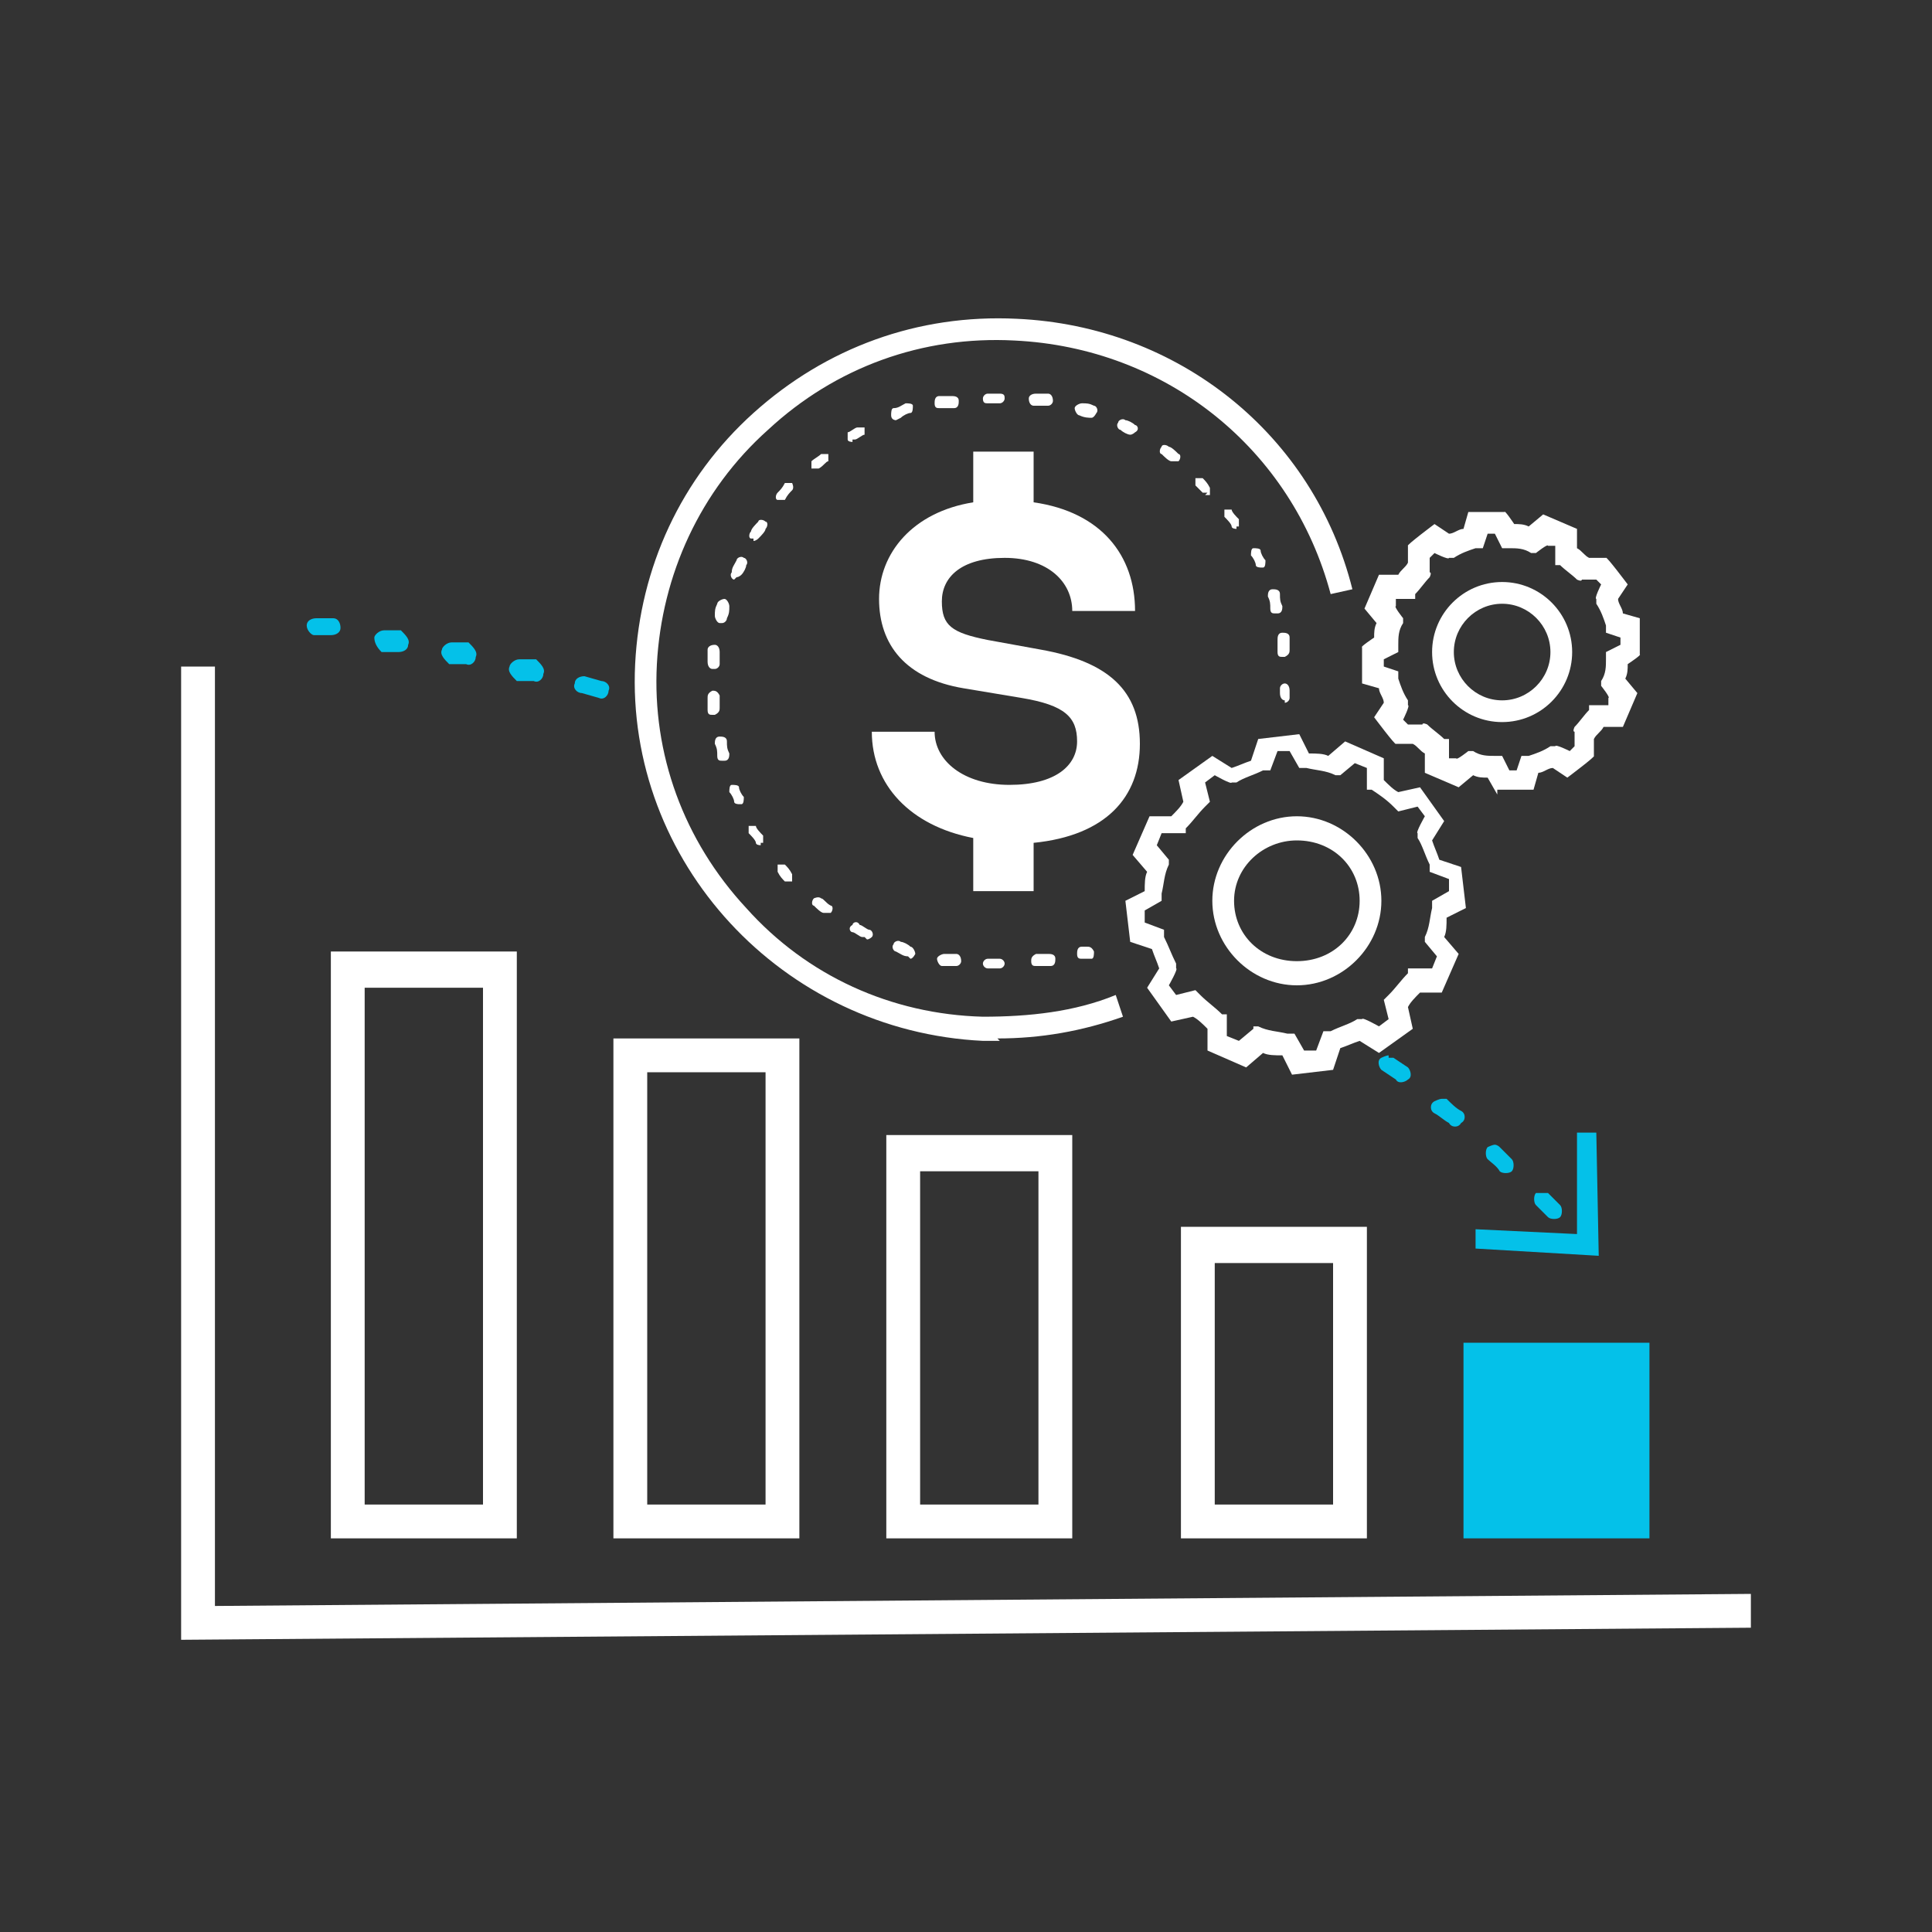 <?xml version="1.0" encoding="UTF-8"?>
<svg xmlns="http://www.w3.org/2000/svg" version="1.1" viewBox="0 0 80 80">
  <rect x="0" y="0" width="80" height="80" fill="#333333" stroke="none"/>
  <defs>
    <style>
      .cls-1 {
        fill: #fff;
      }

      .cls-1, .cls-2 {
        fill-rule: evenodd;
      }

      .cls-2 {
        fill: #04c1e9;
      }
    </style>
  </defs>
  <!-- Generator: Adobe Illustrator 28.7.4, SVG Export Plug-In . SVG Version: 1.2.0 Build 166)  -->
  <g>
    <g id="Layer_1">
      <g>
        <path class="cls-1" d="M53.5,44.5l-.4-.8c-.3,0-.6,0-.8-.1l-.7.6-1.6-.7v-.9c-.2-.2-.4-.4-.6-.5l-.9.2-1-1.4.5-.8c-.1-.3-.2-.5-.3-.8l-.9-.3-.2-1.7.8-.4c0-.3,0-.6.1-.8l-.6-.7.7-1.6h.9c.2-.2.4-.4.5-.6l-.2-.9,1.4-1,.8.5c.3-.1.5-.2.8-.3l.3-.9,1.7-.2.4.8c.3,0,.6,0,.8.1l.7-.6,1.6.7v.9c.2.2.4.4.6.5l.9-.2,1,1.4-.5.8c.1.3.2.5.3.8l.9.3.2,1.7-.8.4c0,.3,0,.6-.1.8l.6.7-.7,1.6h-.9c-.2.2-.4.4-.5.6l.2.9-1.4,1-.8-.5c-.3.1-.5.2-.8.3l-.3.9-1.7.2ZM51.9,42.5h.2c.4.2.8.2,1.2.3h.3s.4.7.4.7h.5s.3-.8.3-.8h.3c.4-.2.8-.3,1.1-.5h.2c0-.1.7.3.7.3l.4-.3-.2-.8.2-.2c.3-.3.5-.6.8-.9v-.2c.1,0,1,0,1,0l.2-.5-.5-.6v-.2c.2-.4.2-.8.3-1.2v-.3s.7-.4.7-.4v-.5s-.8-.3-.8-.3v-.3c-.2-.4-.3-.8-.5-1.1v-.2c-.1,0,.3-.7.3-.7l-.3-.4-.8.2-.2-.2c-.3-.3-.6-.5-.9-.7h-.2c0-.1,0-.9,0-.9l-.5-.2-.6.5h-.2c-.4-.2-.8-.2-1.2-.3h-.3s-.4-.7-.4-.7h-.5s-.3.8-.3.8h-.3c-.4.2-.8.3-1.1.5h-.2c0,.1-.7-.3-.7-.3l-.4.3.2.8-.2.2c-.3.3-.5.6-.8.9v.2c-.1,0-1,0-1,0l-.2.5.5.6v.2c-.2.4-.2.8-.3,1.2v.3s-.7.4-.7.4v.5s.8.3.8.3v.3c.2.4.3.7.5,1.1v.2c.1,0-.3.7-.3.7l.3.4.8-.2.2.2c.3.3.6.5.9.8h.2c0,.1,0,.9,0,.9l.5.2.6-.5Z"/>
        <path class="cls-1" d="M53.7,40.8c-1.9,0-3.5-1.6-3.5-3.5s1.6-3.5,3.5-3.5,3.5,1.6,3.5,3.5-1.6,3.5-3.5,3.5M53.7,34.8c-1.4,0-2.6,1.1-2.6,2.5s1.1,2.5,2.6,2.5,2.6-1.1,2.6-2.5-1.1-2.5-2.6-2.5"/>
        <path class="cls-1" d="M62,32.9l-.4-.7c-.2,0-.4,0-.6-.1l-.6.5-1.4-.6v-.8c-.2-.1-.3-.3-.5-.4h-.7c0,.1-.9-1.1-.9-1.1l.4-.6c0-.2-.2-.4-.2-.6l-.7-.2v-1.5c-.1,0,.5-.4.5-.4,0-.2,0-.4.1-.6l-.5-.6.6-1.4h.8c.1-.2.3-.3.4-.5v-.7c-.1,0,1.1-.9,1.1-.9l.6.4c.2,0,.4-.2.6-.2l.2-.7h1.5c0-.1.4.5.4.5.2,0,.4,0,.6.1l.6-.5,1.4.6v.8c.2.1.3.3.5.4h.7c0-.1.9,1.1.9,1.1l-.4.6c0,.2.2.4.2.6l.7.2v1.5c.1,0-.5.4-.5.4,0,.2,0,.4-.1.6l.5.6-.6,1.4h-.8c-.1.2-.3.3-.4.5v.7c.1,0-1.1.9-1.1.9l-.6-.4c-.2,0-.4.2-.6.2l-.2.7h-1.5ZM60.8,31.1h.2c.3.2.6.2.9.2h.3s.3.6.3.6h.3s.2-.6.2-.6h.3c.3-.1.6-.2.9-.4h.2c0-.1.6.2.6.2l.2-.2v-.6c-.1,0,0-.2,0-.2.2-.2.4-.5.6-.7v-.2c.1,0,.8,0,.8,0v-.3c.1,0-.3-.5-.3-.5v-.2c.2-.3.2-.6.2-.9v-.3s.6-.3.6-.3v-.3s-.6-.2-.6-.2v-.3c-.1-.3-.2-.6-.4-.9v-.2c-.1,0,.2-.6.2-.6l-.2-.2h-.6c0,.1-.2,0-.2,0-.2-.2-.5-.4-.7-.6h-.2c0-.1,0-.8,0-.8h-.3c0-.1-.5.3-.5.3h-.2c-.3-.2-.6-.2-.9-.2h-.3s-.3-.6-.3-.6h-.3s-.2.6-.2.6h-.3c-.3.1-.6.2-.9.4h-.2c0,.1-.6-.2-.6-.2l-.2.2v.6c.1,0,0,.2,0,.2-.2.2-.4.5-.6.7v.2c-.1,0-.8,0-.8,0v.3c-.1,0,.3.5.3.5v.2c-.2.3-.2.6-.2.9v.3s-.6.3-.6.3v.3s.6.2.6.2v.3c.1.3.2.6.4.9v.2c.1,0-.2.6-.2.6l.2.2h.6c0-.1.2,0,.2,0,.2.2.5.4.7.6h.2c0,.1,0,.8,0,.8h.3c0,.1.5-.3.5-.3h0Z"/>
        <path class="cls-1" d="M62.2,29.9c-1.6,0-2.9-1.3-2.9-2.9s1.3-2.9,2.9-2.9,2.9,1.3,2.9,2.9-1.3,2.9-2.9,2.9M62.2,25c-1.1,0-2,.9-2,2s.9,2,2,2,2-.9,2-2-.9-2-2-2"/>
        <path class="cls-1" d="M41.4,43.1c-.2,0-.5,0-.7,0-8.3-.4-14.8-7.4-14.4-15.6.2-4,1.9-7.7,4.9-10.4,3-2.7,6.8-4.1,10.9-3.9,6.7.3,12.3,4.8,13.9,11.2l-.9.2c-1.6-6-6.8-10.2-13.1-10.5-3.8-.2-7.4,1.1-10.2,3.7-2.8,2.5-4.4,6-4.6,9.7-.2,3.7,1.1,7.3,3.7,10.1,2.5,2.8,6,4.4,9.8,4.5,1.9,0,3.8-.2,5.5-.9l.3.9c-1.7.6-3.4.9-5.2.9"/>
        <path class="cls-1" d="M40.3,34.7c-2.6-.5-4.2-2.2-4.2-4.4h2.6c0,1.2,1.2,2.2,3.1,2.2s2.8-.8,2.8-1.8-.5-1.5-2.3-1.8l-2.4-.4c-2.4-.4-3.5-1.8-3.5-3.7s1.4-3.6,3.9-4v-2.1h2.5v2.1c2.8.4,4.2,2.2,4.2,4.5h-2.6c0-1.2-1-2.2-2.8-2.2s-2.6.8-2.6,1.8.4,1.3,1.9,1.6l2.2.4c2.8.5,4.1,1.7,4.1,3.9s-1.4,3.8-4.4,4.1v2h-2.5v-2.1h0Z"/>
        <path class="cls-1" d="M53.2,29h0c-.1,0-.2-.1-.2-.3v-.2c0-.1.1-.2.2-.2s.2.1.2.3v.3c0,.1-.1.2-.2.2"/>
        <path class="cls-1" d="M41.3,40.1c-.1,0-.3,0-.4,0-.1,0-.2-.1-.2-.2s.1-.2.2-.2c.1,0,.3,0,.4,0h.1c.1,0,.2.1.2.2,0,.1-.1.2-.2.2h-.1ZM42.9,40c-.1,0-.2,0-.2-.2,0-.1,0-.2.2-.3.2,0,.3,0,.5,0,.1,0,.3,0,.3.2,0,.1,0,.3-.2.3-.2,0-.3,0-.5,0h0ZM39.5,40h0c-.2,0-.3,0-.5,0-.1,0-.2-.2-.2-.3s.2-.2.3-.2c.2,0,.3,0,.5,0,.1,0,.2.1.2.3,0,.1-.1.2-.2.2h0ZM37.6,39.6s0,0,0,0c-.2,0-.3-.1-.5-.2-.1,0-.2-.2-.1-.3,0-.1.2-.2.3-.1.1,0,.3.1.4.2.1,0,.2.2.2.3,0,0-.1.2-.2.2h0ZM35.8,38.8s0,0-.1,0c-.1,0-.3-.2-.4-.2-.1,0-.2-.2,0-.3,0-.1.2-.2.3,0,.1,0,.3.2.4.2.1,0,.2.2.1.3,0,0-.1.1-.2.1M34.2,37.8c0,0-.1,0-.1,0-.1,0-.3-.2-.4-.3-.1,0-.1-.2,0-.3,0,0,.2-.1.3,0,.1,0,.2.2.4.3.1,0,.1.2,0,.3,0,0-.1,0-.2,0h0ZM32.7,36.5c0,0-.1,0-.2,0-.1-.1-.2-.2-.3-.4,0,0,0-.2,0-.3,0,0,.2,0,.3,0,.1.1.2.2.3.4,0,0,0,.2,0,.3,0,0-.1,0-.2,0h0ZM31.5,35c0,0-.2,0-.2-.1,0-.1-.2-.3-.3-.4,0-.1,0-.3,0-.3.1,0,.3,0,.3,0,0,.1.2.3.3.4,0,.1,0,.3,0,.3,0,0,0,0-.1,0h0ZM30.6,33.3c0,0-.2,0-.2-.1,0-.1-.1-.3-.2-.4,0-.1,0-.3.1-.3.1,0,.3,0,.3.1,0,.1.1.3.2.4,0,.1,0,.3-.1.3,0,0,0,0-.1,0M29.9,31.5c-.1,0-.2,0-.2-.2,0-.2,0-.3-.1-.5,0-.1,0-.3.2-.3.1,0,.3,0,.3.2,0,.2,0,.3.1.5,0,.1,0,.3-.2.3,0,0,0,0,0,0h0ZM29.5,29.6c-.1,0-.2,0-.2-.2,0-.2,0-.3,0-.5,0-.1,0-.2.2-.3.1,0,.2,0,.3.2,0,.2,0,.3,0,.5,0,.1,0,.2-.2.3h0,0ZM29.5,27.7h0c-.1,0-.2-.1-.2-.3,0-.2,0-.3,0-.5,0-.1.1-.2.3-.2.1,0,.2.1.2.3,0,.2,0,.3,0,.5,0,.1-.1.2-.2.2M53.1,27.2c-.1,0-.2,0-.2-.2,0-.2,0-.3,0-.5,0-.1,0-.3.2-.3.1,0,.3,0,.3.2,0,.2,0,.3,0,.5,0,.1,0,.2-.2.3h0,0ZM29.8,25.8s0,0,0,0c-.1,0-.2-.2-.2-.3,0-.2,0-.3.1-.5,0-.1.2-.2.3-.2.1,0,.2.2.2.3,0,.2,0,.3-.1.5,0,.1-.1.2-.2.2h0ZM52.8,25.4c-.1,0-.2,0-.2-.2,0-.2,0-.3-.1-.5,0-.1,0-.3.2-.3.1,0,.3,0,.3.2,0,.2,0,.3.1.5,0,.1,0,.3-.2.3,0,0,0,0,0,0h0ZM30.4,24s0,0,0,0c-.1,0-.2-.2-.1-.3,0-.2.1-.3.2-.5,0-.1.2-.2.3-.1.1,0,.2.2.1.3,0,.1-.1.3-.2.4,0,0-.1.1-.2.1h0ZM52.2,23.5c0,0-.2,0-.2-.1,0-.1-.1-.3-.2-.4,0-.1,0-.3.1-.3.1,0,.3,0,.3.1,0,.1.1.3.2.4,0,.1,0,.3-.1.3,0,0,0,0-.1,0h0ZM31.2,22.3s0,0-.1,0c-.1,0-.1-.2,0-.3,0-.1.2-.3.3-.4,0-.1.2-.1.3,0,.1,0,.1.2,0,.3,0,.1-.2.3-.3.4,0,0-.1.1-.2.1M51.2,21.9c0,0-.2,0-.2-.1,0-.1-.2-.3-.3-.4,0-.1,0-.3,0-.3.1,0,.3,0,.3,0,0,.1.2.3.3.4,0,.1,0,.3,0,.3,0,0,0,0-.1,0h0ZM32.4,20.7c0,0-.1,0-.2,0-.1,0-.1-.2,0-.3.1-.1.2-.2.3-.4,0,0,.2,0,.3,0,0,0,.1.2,0,.3-.1.1-.2.2-.3.4,0,0-.1,0-.2,0M50,20.4c0,0-.1,0-.2,0-.1-.1-.2-.2-.3-.3,0,0,0-.2,0-.3,0,0,.2,0,.3,0,.1.1.2.2.3.4,0,0,0,.2,0,.3,0,0-.1,0-.2,0h0ZM33.8,19.4c0,0-.1,0-.2,0,0,0,0-.3,0-.3.1-.1.3-.2.4-.3.1,0,.3,0,.3,0,0,.1,0,.3,0,.3-.1,0-.2.2-.4.3,0,0-.1,0-.2,0M48.6,19.1c0,0-.1,0-.1,0-.1,0-.3-.2-.4-.3-.1,0-.1-.2,0-.3,0-.1.2-.1.3,0,.1,0,.3.2.4.3.1,0,.1.2,0,.3,0,0-.1,0-.2,0M35.3,18.3c0,0-.2,0-.2-.1,0-.1,0-.3,0-.3.1,0,.3-.2.4-.2.1,0,.3,0,.3,0,0,.1,0,.3,0,.3-.1,0-.3.2-.4.2,0,0,0,0-.1,0h0ZM46.9,18s0,0-.1,0c-.1,0-.3-.1-.4-.2-.1,0-.2-.2-.1-.3,0-.1.2-.2.3-.1.1,0,.3.1.4.2.1,0,.2.2,0,.3,0,0-.1.1-.2.1M37.1,17.4c0,0-.2,0-.2-.2,0-.1,0-.3.1-.3.2,0,.3-.1.5-.2.1,0,.3,0,.3.1,0,.1,0,.3-.1.3-.1,0-.3.1-.4.2,0,0,0,0,0,0h0ZM45.2,17.3s0,0,0,0c-.1,0-.3,0-.5-.1-.1,0-.2-.2-.2-.3,0-.1.2-.2.3-.2.2,0,.3,0,.5.1.1,0,.2.2.1.3,0,0-.1.2-.2.2h0ZM38.9,16.9c-.1,0-.2,0-.2-.2,0-.1,0-.3.2-.3.2,0,.3,0,.5,0,.1,0,.3,0,.3.2,0,.1,0,.3-.2.3-.2,0-.3,0-.5,0,0,0,0,0,0,0h0ZM43.3,16.8h0c-.2,0-.3,0-.5,0-.1,0-.2-.1-.2-.3,0-.1.1-.2.3-.2.2,0,.3,0,.5,0,.1,0,.2.1.2.3,0,.1-.1.2-.2.2h0ZM40.9,16.7c-.1,0-.2,0-.2-.2,0-.1.1-.2.2-.2.2,0,.3,0,.5,0s.2.1.2.2-.1.2-.2.2h0c-.2,0-.3,0-.5,0h0Z"/>
        <path class="cls-1" d="M44.8,39.7c-.1,0-.2,0-.2-.2,0-.1,0-.3.2-.3,0,0,.1,0,.2,0,.1,0,.2,0,.3.2,0,.1,0,.3-.1.3,0,0-.2,0-.2,0,0,0,0,0,0,0h0Z"/>
        <polygon class="cls-1" points="7.5 67.9 7.5 27.6 8.9 27.6 8.9 66.5 72.5 66 72.5 67.4 7.5 67.9"/>
        <path class="cls-1" d="M37.7,32.5h.1l.6.3c.2.1.3.3.2.5-.1.2-.3.3-.5.2l-.6-.3c-.2-.1-.3-.3-.2-.5,0-.1.2-.2.4-.2"/>
        <path class="cls-1" d="M40.3,33.6c0,0,.1,0,.2,0l.6.3c.1.1.2.3.1.5-.1.1-.3.2-.5.1l-.6-.3c-.2-.1-.3-.3-.2-.5,0-.1.2-.2.4-.2"/>
        <path class="cls-2" d="M13,25.6h0c0,0,.3,0,.8,0,.2,0,.3.2.3.4,0,.2-.2.3-.4.3-.5,0-.7,0-.7,0-.1,0-.3-.2-.3-.4s.2-.3.4-.3"/>
        <path class="cls-2" d="M15.8,26.1h.8c.2.2.4.4.3.6,0,.2-.2.3-.4.3h-.7c-.2-.2-.3-.4-.3-.6,0-.1.2-.3.4-.3"/>
        <path class="cls-2" d="M18.6,26.6h.8c.2.2.4.4.3.6,0,.2-.2.4-.4.3h-.7c-.2-.2-.4-.4-.3-.6,0-.1.2-.3.4-.3"/>
        <path class="cls-2" d="M21.4,27.3h.8c.2.2.4.4.3.6,0,.2-.2.4-.4.3h-.7c-.2-.2-.4-.4-.3-.6,0-.1.2-.3.4-.3"/>
        <path class="cls-2" d="M24.2,28h0l.7.2c.2,0,.4.2.3.4,0,.2-.2.4-.4.3l-.7-.2c-.2,0-.4-.2-.3-.4,0-.2.2-.3.4-.3"/>
        <path class="cls-2" d="M57.5,43.8c0,0,.1,0,.2,0l.6.4c.1.1.2.4,0,.5-.1.1-.4.2-.5,0l-.6-.4c-.1-.1-.2-.4,0-.5,0,0,.2-.1.3-.1"/>
        <path class="cls-2" d="M59.7,45.5h.2c.2.2.4.4.6.5.2.1.2.4,0,.5-.1.2-.4.2-.5,0-.2-.1-.4-.3-.6-.4-.2-.1-.2-.4,0-.5,0,0,.2-.1.3-.1"/>
        <path class="cls-2" d="M61.9,47.4c0,0,.1,0,.2.1.1.1.4.4.5.5.1.1.1.4,0,.5-.1.1-.4.1-.5,0-.1-.2-.4-.4-.5-.5-.1-.1-.1-.4,0-.5,0,0,.2-.1.3-.1"/>
        <path class="cls-2" d="M63.9,49.4c.1,0,.2,0,.2,0,.1.1.4.4.5.5.1.1.1.4,0,.5-.1.1-.4.1-.5,0-.1-.1-.4-.4-.5-.5-.1-.1-.1-.4,0-.5,0,0,.2,0,.3,0"/>
        <polygon class="cls-2" points="66.1 46.9 65.3 46.9 65.3 51.1 61.1 50.9 61.1 51.7 66.2 52 66.1 46.9"/>
        <polygon class="cls-2" points="60.6 63.7 60.6 63.7 60.6 55.6 68.3 55.6 68.3 63.7 60.6 63.7"/>
        <path class="cls-1" d="M48.9,63.7h0v-12.9h7.7v12.9h-7.7ZM55.2,62.3h0v-10h-4.9v10h4.9Z"/>
        <path class="cls-1" d="M36.7,63.7h0v-16.7h7.7v16.7h-7.7ZM43,62.3h0v-13.8h-4.9v13.8h4.9Z"/>
        <path class="cls-1" d="M25.4,63.7h0v-20.7h7.7v20.7h-7.7ZM31.7,62.3h0v-17.9h-4.9v17.9h4.9Z"/>
        <path class="cls-1" d="M13.7,63.7h0v-24.3h7.7v24.3h-7.7ZM20,62.3h0v-21.4h-4.9v21.4h4.9Z"/>
      </g>
    </g>
  </g>
</svg>